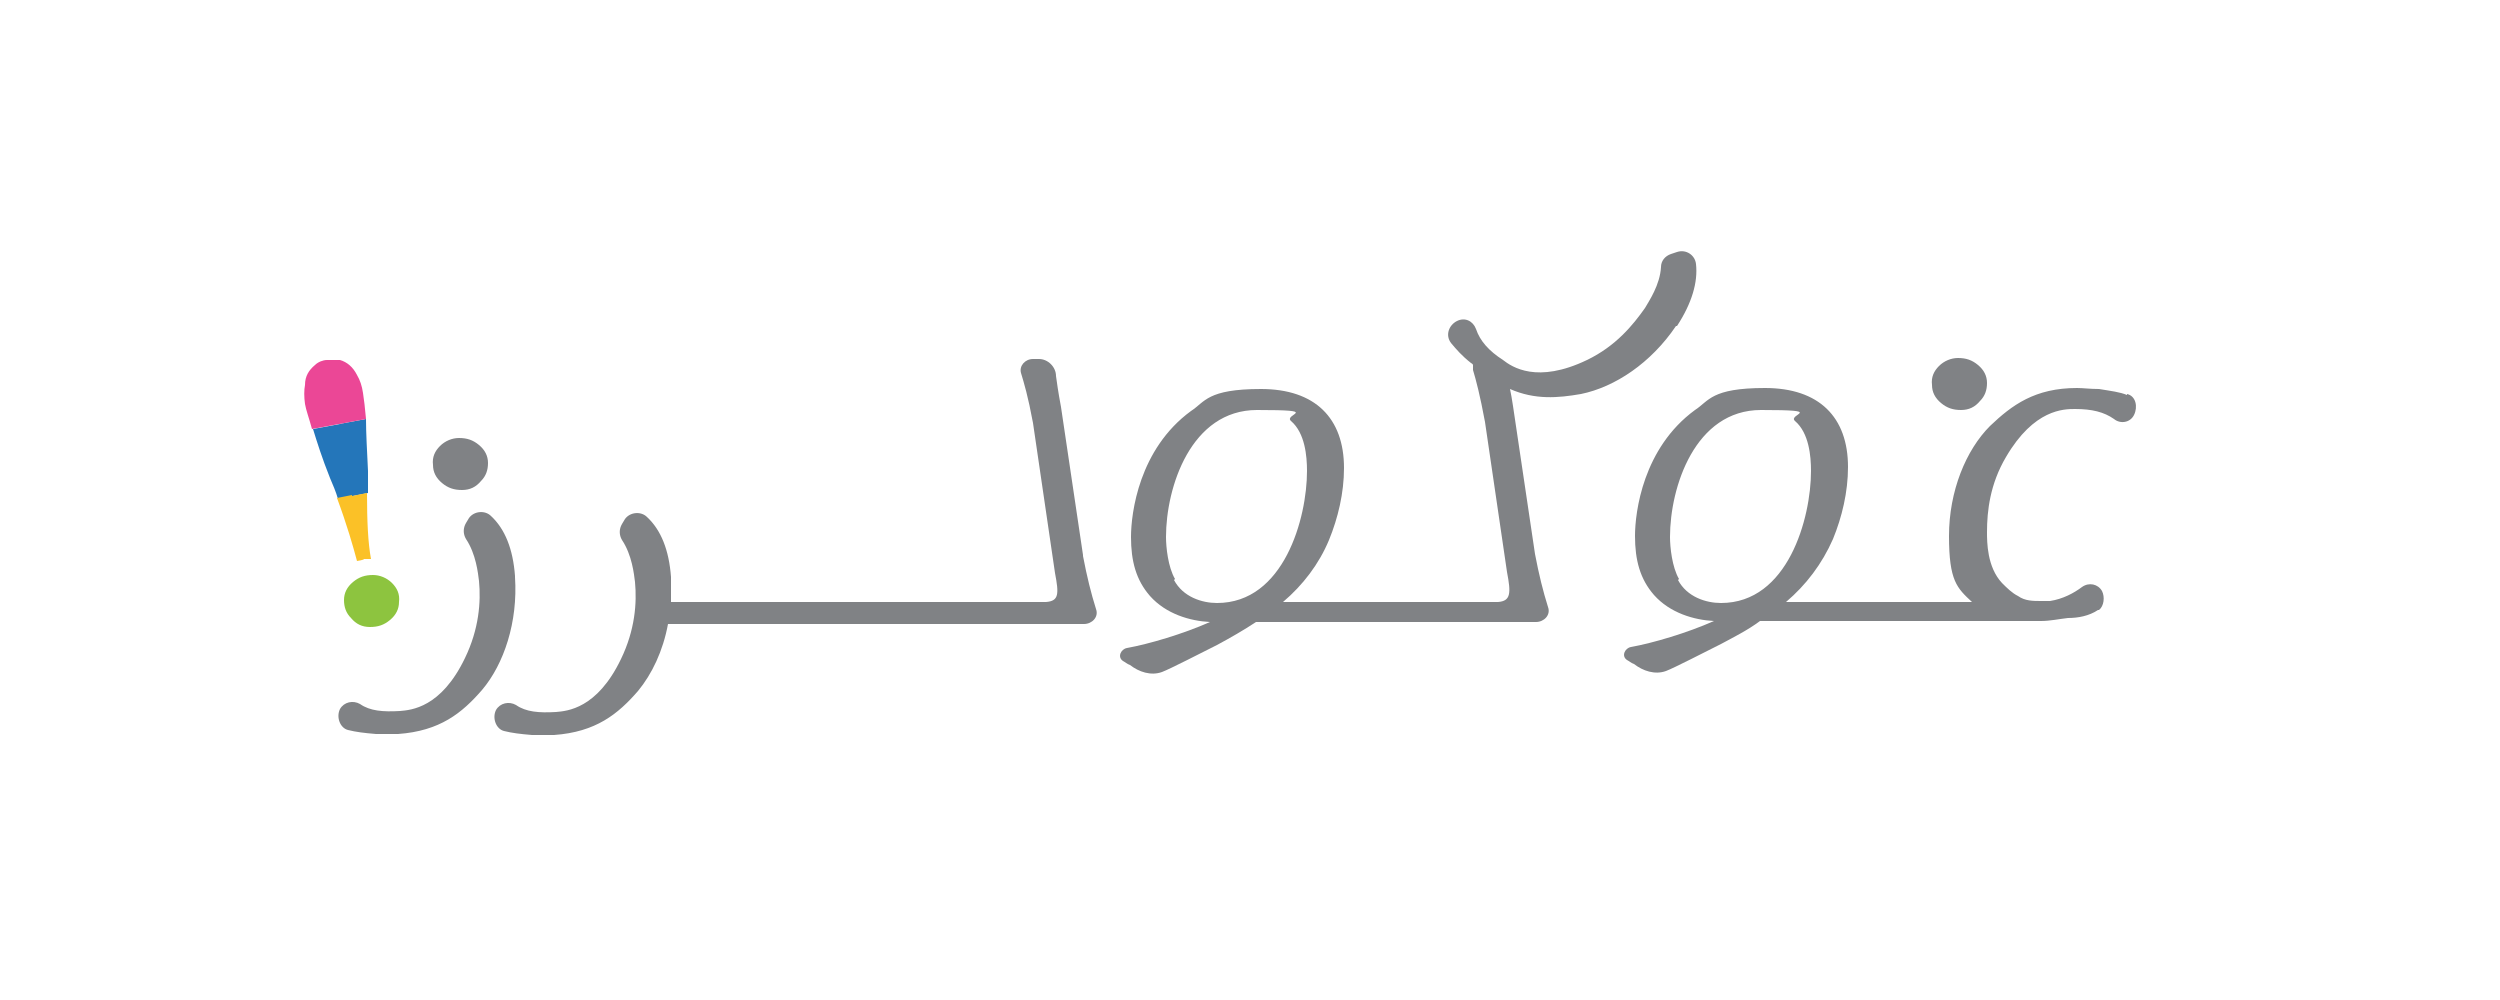 <svg xmlns="http://www.w3.org/2000/svg" id="Layer_1" data-name="Layer 1" viewBox="0 0 250 100"><defs><style>      .cls-1 {        fill: #8dc43f;      }      .cls-1, .cls-2, .cls-3, .cls-4, .cls-5 {        stroke-width: 0px;      }      .cls-2 {        fill: #eb4796;      }      .cls-3 {        fill: #2476ba;      }      .cls-4 {        fill: #808285;      }      .cls-5 {        fill: #fbc127;      }    </style></defs><g><path class="cls-1" d="M37.3,57.5c.7,0,1.4.3,1.9.8.5.5.8,1.1.7,1.9,0,.7-.3,1.3-.9,1.8-.6.5-1.2.7-2,.7-.8,0-1.4-.3-1.9-.9-.5-.5-.7-1.1-.7-1.8,0-.7.3-1.3.9-1.8.6-.5,1.2-.7,2-.7"></path><g><path class="cls-3" d="M33.9,42.4h0l2.7-.5c0,1.4.1,3.1.2,5.2,0,.8,0,1.5,0,2.2l-1.5.3-1.5.3c-.2-.7-.5-1.4-.8-2.1-.8-2-1.3-3.6-1.7-4.9l2.7-.5h0Z"></path><path class="cls-5" d="M35.2,49.6l1.5-.3c0,2.8.1,5,.4,6.6h-.7c0,.1-.7.2-.7.2-.4-1.5-1-3.6-2-6.3l1.5-.3h0Z"></path><path class="cls-2" d="M30.5,40.4c-.1-.7-.1-1.4,0-1.9,0-.9.4-1.5,1-2,.3-.3.8-.5,1.2-.5s.9,0,1.3,0c.7.2,1.3.7,1.7,1.5.3.5.5,1.1.6,1.8.1.6.2,1.5.3,2.6l-2.7.5-2.7.5c-.3-1.1-.6-1.9-.7-2.5h0Z"></path></g></g><g><path class="cls-4" d="M167.7,32.6c1.5-2.3,2.1-4.4,1.9-6.2-.1-.9-1-1.5-1.9-1.2l-.6.2c-.6.2-1,.7-1,1.3-.1,1.8-1.2,3.4-1.6,4.1-1.2,1.7-2.9,3.8-5.8,5.2-5,2.4-7.5.7-8.4,0-1.4-.9-2.3-1.9-2.7-3.1-.3-.8-1.1-1.2-1.9-.8-.8.4-1.2,1.4-.6,2.2.5.6,1.1,1.3,2,2,0,0,.2.1.2.2,0,.2,0,.3,0,.5.3,1,.7,2.5,1.2,5.2l2.2,15c.4,2.1.4,2.9-.9,3-.4,0-6.4,0-9.2,0-5,0-10,0-12.3,0,2-1.7,3.6-3.8,4.6-6.2.9-2.2,1.5-4.7,1.5-7.2,0-5-2.9-7.9-8.3-7.9s-5.6,1.3-7,2.2c-5.2,3.8-6,10.2-6,12.6s.5,4.3,1.9,5.9c1.6,1.8,4,2.5,6,2.6-2.7,1.2-6.1,2.2-8.3,2.6-.6.1-1,.9-.4,1.3.2.1.4.3.7.4.9.7,2.1,1.1,3.2.7.8-.3,3.9-1.9,5.5-2.7,1.3-.7,2.7-1.5,3.9-2.3,2.7,0,8.7,0,14.3,0,5.4,0,10.4,0,11.3,0s1.8,0,2.4,0c.8,0,1.5-.7,1.2-1.5-.5-1.6-.9-3.2-1.3-5.3l-2.2-14.8c-.1-.7-.2-1.2-.3-1.7,2.5,1.1,4.8.9,7.1.5,3.4-.7,7-3.1,9.5-6.8h0ZM117.5,57.9c-.7-1.2-.9-3.2-.9-4.2,0-5,2.5-12.7,9.1-12.7s2.6.4,3.4,1.1c1.4,1.2,1.6,3.5,1.6,5,0,4.7-2.3,13.2-9,13.2-1.5,0-3.4-.6-4.3-2.3h0Z"></path><path class="cls-4" d="M51.5,57.6c-.2-2.7-1-4.7-2.4-6-.6-.6-1.7-.5-2.2.2l-.3.5c-.3.5-.3,1.1,0,1.6,1,1.5,1.2,3.4,1.3,4.2.2,2.1,0,4.8-1.4,7.7-2.4,5-5.4,5.2-6.5,5.3-1.7.1-3,0-4-.7-.7-.4-1.6-.2-2,.5-.4.8,0,1.9.8,2.1.8.2,1.6.3,2.8.4.9,0,1.6,0,2.2,0,4.2-.3,6.4-2.1,8.4-4.4,2.2-2.6,3.6-6.8,3.3-11.3h0Z"></path><path class="cls-4" d="M108.3,55.5l-2.2-14.8c-.3-1.6-.4-2.4-.5-3.1,0-.9-.8-1.7-1.7-1.7h-.6c-.8,0-1.4.7-1.2,1.4.3,1,.7,2.3,1.2,5l2.2,15c.4,2.1.4,2.8-.9,2.9-1.2,0-1.9,0-2.5,0-1.1,0-13.6,0-23.5,0-5.3,0-9.8,0-11.5,0,0-.8,0-1.7,0-2.5-.2-2.7-1-4.7-2.4-6-.6-.6-1.7-.5-2.2.2l-.3.5c-.3.5-.3,1.1,0,1.6,1,1.5,1.2,3.4,1.3,4.2.2,2.1,0,4.8-1.4,7.7-2.4,5-5.4,5.2-6.5,5.3-1.7.1-3,0-4-.7-.7-.4-1.6-.2-2,.5-.4.8,0,1.9.8,2.1.8.2,1.6.3,2.8.4.9,0,1.6,0,2.2,0,4.2-.3,6.4-2.1,8.4-4.4,1.4-1.7,2.5-4,3-6.7.9,0,4.1,0,7.1,0,10.5,0,30.4,0,32,0s1.8,0,2.5,0c.8,0,1.5-.7,1.2-1.5-.5-1.6-.9-3.2-1.3-5.3h0Z"></path><path class="cls-4" d="M44.2,48.3c.6.5,1.2.7,2,.7.8,0,1.4-.3,1.9-.9.5-.5.7-1.1.7-1.8,0-.7-.3-1.3-.9-1.8-.6-.5-1.2-.7-2-.7-.7,0-1.4.3-1.9.8-.5.5-.8,1.1-.7,1.9,0,.7.3,1.3.9,1.8h0Z"></path><path class="cls-4" d="M212.7,39.5c-.7-.3-1.6-.4-2.8-.6-.9,0-1.6-.1-2.2-.1-4.2,0-6.5,1.7-8.7,3.8-2.4,2.4-4.1,6.5-4.1,11s.8,5.2,2.3,6.6h-18.6c2-1.7,3.6-3.8,4.7-6.3.9-2.2,1.5-4.7,1.5-7.2,0-5-2.9-7.9-8.3-7.9s-5.6,1.3-7,2.2c-5.2,3.8-6,10.2-6,12.6s.5,4.3,1.9,5.9c1.6,1.8,4,2.5,6,2.6-2.7,1.2-6.1,2.2-8.3,2.6-.6.1-1,.9-.4,1.3.2.1.4.3.7.4.9.7,2.1,1.1,3.2.7.8-.3,3.9-1.9,5.5-2.7,1.3-.7,2.7-1.4,3.9-2.3h26.2c.2,0,.4,0,.6,0,.4,0,.8,0,1.2,0h.1c.9,0,1.8-.2,2.7-.3,1,0,2.1-.2,3-.8,0,0,0,0,.1,0,.5-.4.6-1.3.3-1.9-.4-.7-1.3-.9-2-.4-.8.6-1.9,1.2-3.2,1.4h-.7c0,0,0,0-.1,0h0s-.1,0-.1,0c-.8,0-1.6,0-2.3-.5-.6-.3-1.1-.8-1.6-1.3-1.5-1.6-1.5-4.1-1.5-5.1,0-2.1.3-4.8,1.9-7.5,2.8-4.8,5.8-4.8,6.9-4.8,1.7,0,2.9.3,3.9,1,.6.5,1.6.4,2-.4.4-.8.2-1.9-.7-2.1h0ZM167.9,57.9c-.7-1.2-.9-3.2-.9-4.2,0-5,2.5-12.7,9.1-12.7s2.6.4,3.4,1.1c1.4,1.2,1.6,3.5,1.6,5,0,4.7-2.3,13.2-9,13.2-1.5,0-3.4-.6-4.3-2.3h0Z"></path><path class="cls-4" d="M194.1,40.3c.6.5,1.2.7,2,.7.8,0,1.4-.3,1.9-.9.5-.5.7-1.1.7-1.8,0-.7-.3-1.3-.9-1.8-.6-.5-1.2-.7-2-.7-.7,0-1.4.3-1.9.8-.5.5-.8,1.1-.7,1.9,0,.7.3,1.3.9,1.8h0Z"></path></g></svg>